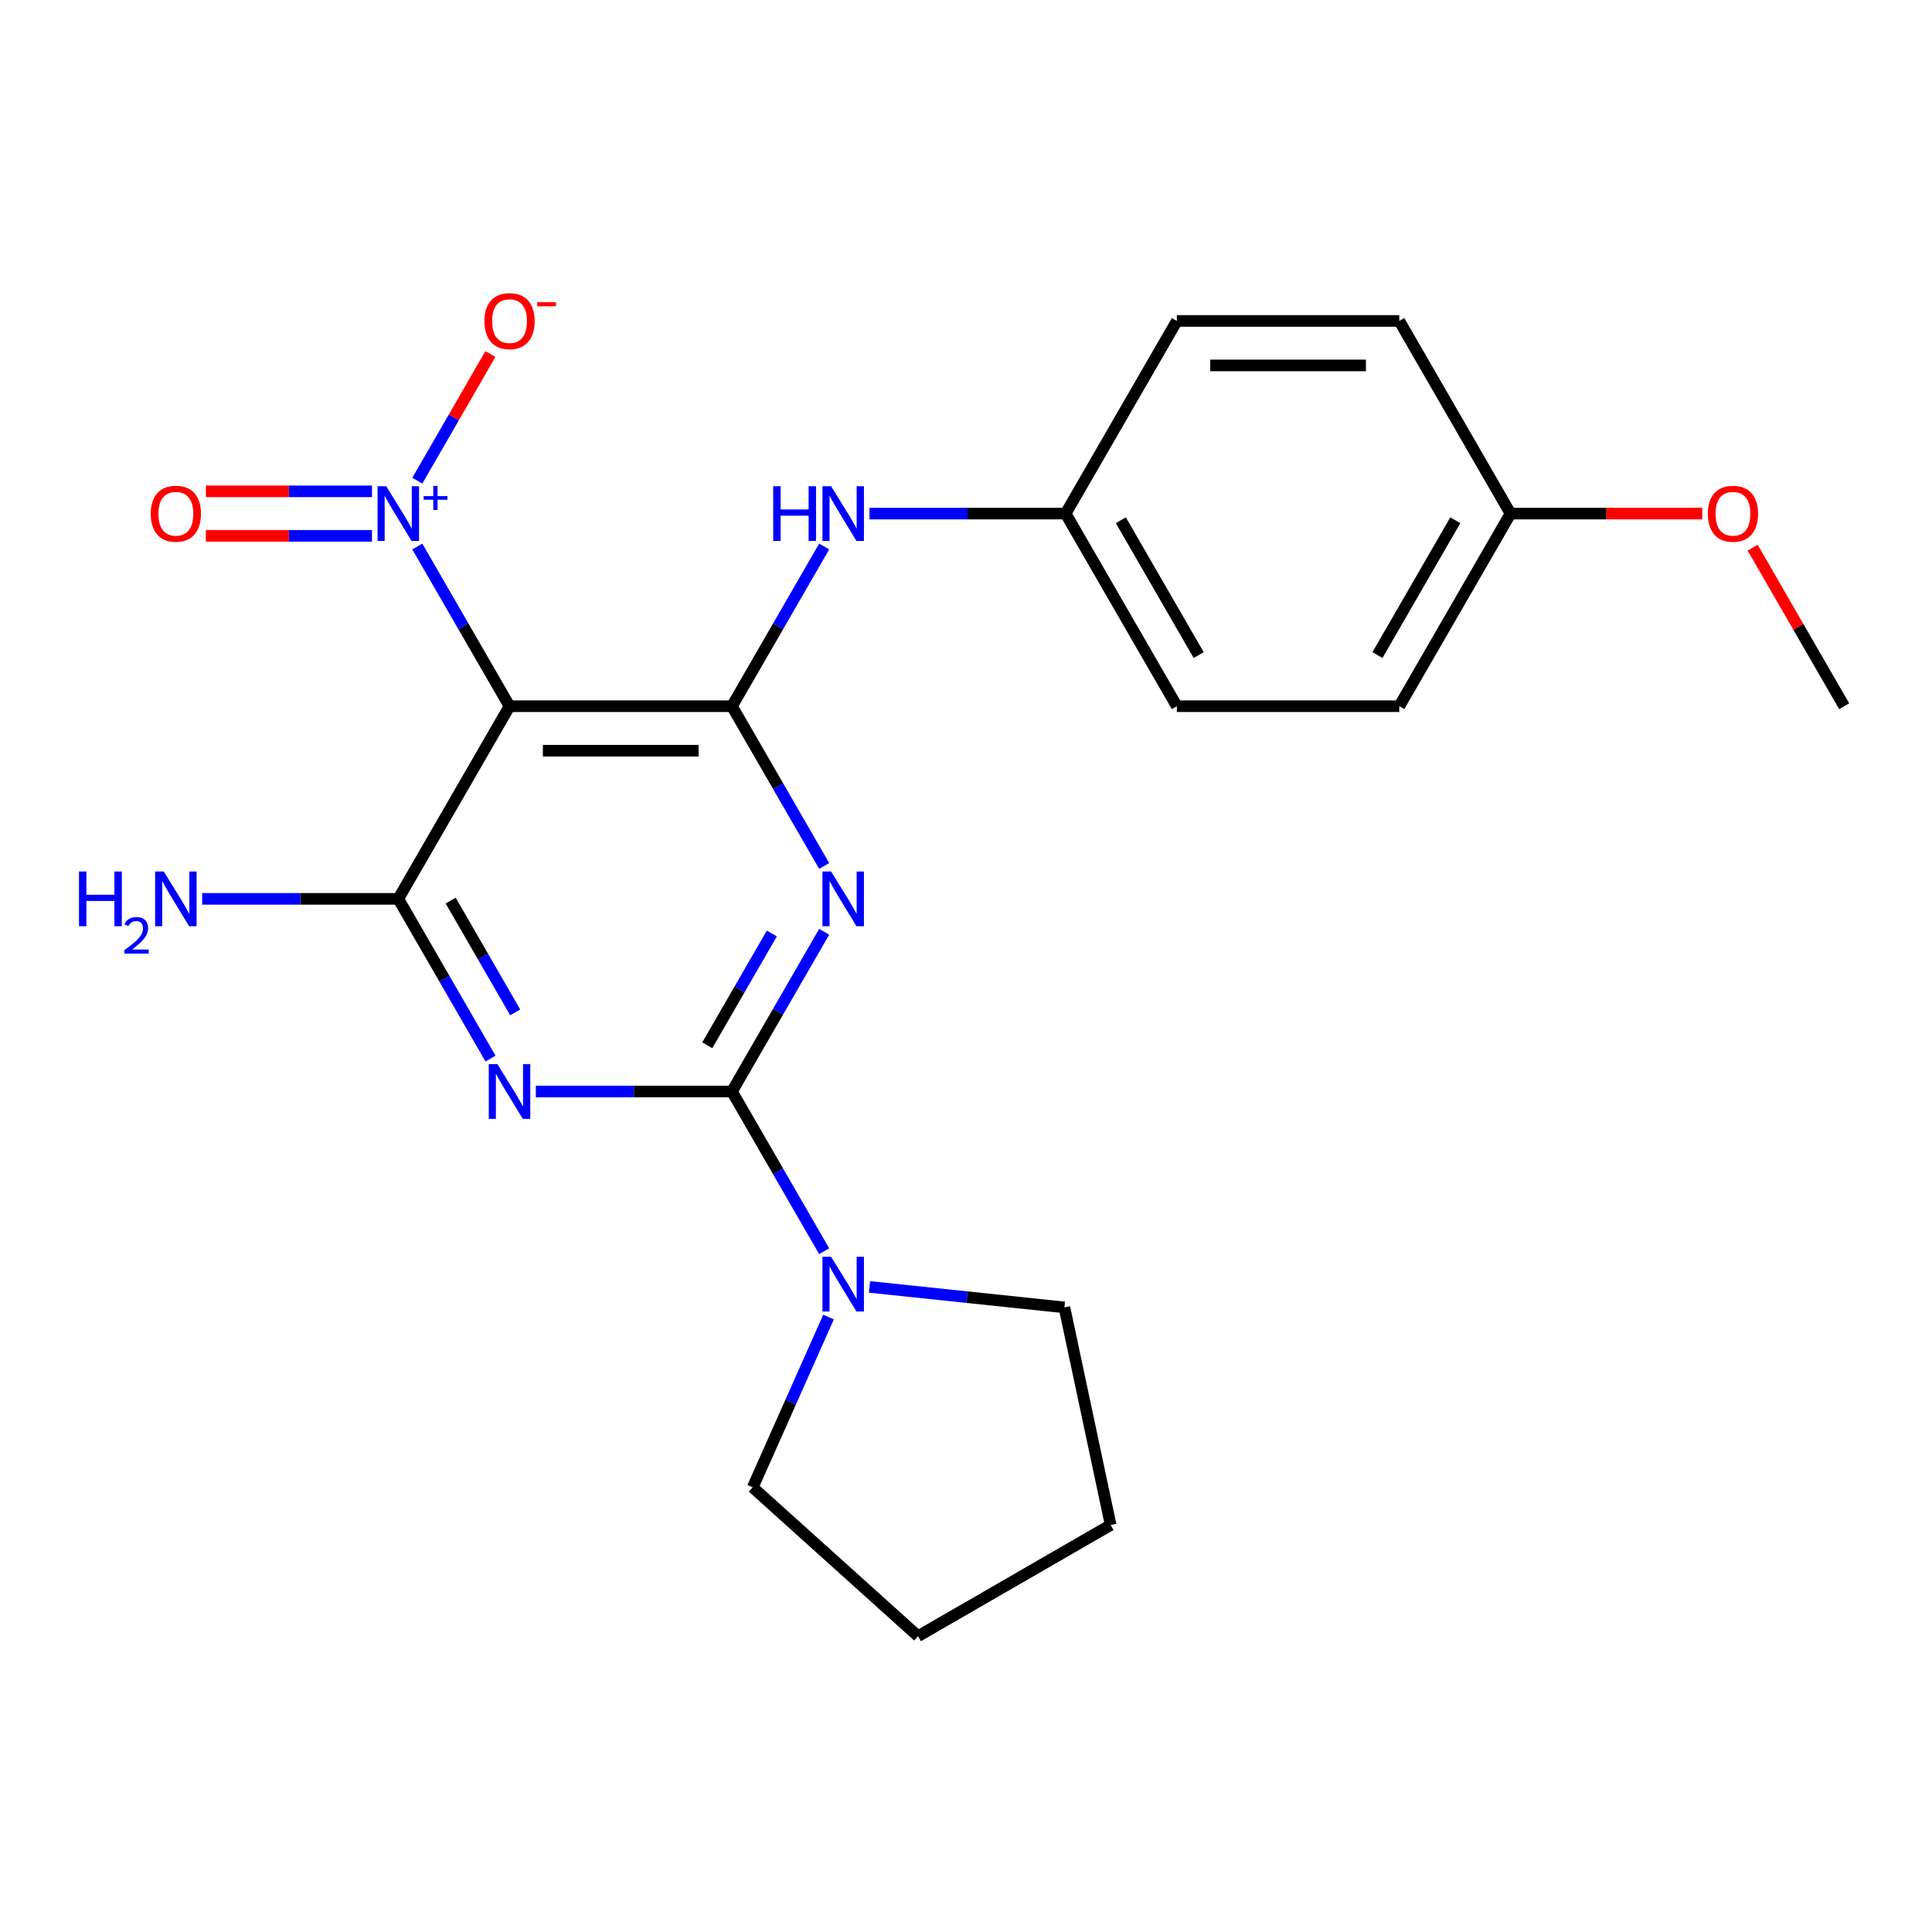 <?xml version='1.0' encoding='iso-8859-1'?>
<svg version='1.1' baseProfile='full'
              xmlns='http://www.w3.org/2000/svg'
                      xmlns:rdkit='http://www.rdkit.org/xml'
                      xmlns:xlink='http://www.w3.org/1999/xlink'
                  xml:space='preserve'
width='1000px' height='1000px' viewBox='0 0 1000 1000'>
<!-- END OF HEADER -->
<rect style='opacity:1.0;fill:#FFFFFF;stroke:none' width='1000' height='1000' x='0' y='0'> </rect>
<path class='bond-0' d='M 378.865,564.963 L 402.73,523.627' style='fill:none;fill-rule:evenodd;stroke:#000000;stroke-width:6px;stroke-linecap:butt;stroke-linejoin:miter;stroke-opacity:1' />
<path class='bond-0' d='M 402.73,523.627 L 426.596,482.291' style='fill:none;fill-rule:evenodd;stroke:#0000FF;stroke-width:6px;stroke-linecap:butt;stroke-linejoin:miter;stroke-opacity:1' />
<path class='bond-0' d='M 366.082,541.048 L 382.788,512.113' style='fill:none;fill-rule:evenodd;stroke:#000000;stroke-width:6px;stroke-linecap:butt;stroke-linejoin:miter;stroke-opacity:1' />
<path class='bond-0' d='M 382.788,512.113 L 399.494,483.178' style='fill:none;fill-rule:evenodd;stroke:#0000FF;stroke-width:6px;stroke-linecap:butt;stroke-linejoin:miter;stroke-opacity:1' />
<path class='bond-1' d='M 378.865,564.963 L 328.106,564.963' style='fill:none;fill-rule:evenodd;stroke:#000000;stroke-width:6px;stroke-linecap:butt;stroke-linejoin:miter;stroke-opacity:1' />
<path class='bond-1' d='M 328.106,564.963 L 277.347,564.963' style='fill:none;fill-rule:evenodd;stroke:#0000FF;stroke-width:6px;stroke-linecap:butt;stroke-linejoin:miter;stroke-opacity:1' />
<path class='bond-6' d='M 378.865,564.963 L 402.73,606.299' style='fill:none;fill-rule:evenodd;stroke:#000000;stroke-width:6px;stroke-linecap:butt;stroke-linejoin:miter;stroke-opacity:1' />
<path class='bond-6' d='M 402.73,606.299 L 426.596,647.635' style='fill:none;fill-rule:evenodd;stroke:#0000FF;stroke-width:6px;stroke-linecap:butt;stroke-linejoin:miter;stroke-opacity:1' />
<path class='bond-2' d='M 426.596,448.214 L 402.73,406.877' style='fill:none;fill-rule:evenodd;stroke:#0000FF;stroke-width:6px;stroke-linecap:butt;stroke-linejoin:miter;stroke-opacity:1' />
<path class='bond-2' d='M 402.73,406.877 L 378.865,365.541' style='fill:none;fill-rule:evenodd;stroke:#000000;stroke-width:6px;stroke-linecap:butt;stroke-linejoin:miter;stroke-opacity:1' />
<path class='bond-4' d='M 253.891,547.925 L 230.026,506.588' style='fill:none;fill-rule:evenodd;stroke:#0000FF;stroke-width:6px;stroke-linecap:butt;stroke-linejoin:miter;stroke-opacity:1' />
<path class='bond-4' d='M 230.026,506.588 L 206.161,465.252' style='fill:none;fill-rule:evenodd;stroke:#000000;stroke-width:6px;stroke-linecap:butt;stroke-linejoin:miter;stroke-opacity:1' />
<path class='bond-4' d='M 266.674,524.01 L 249.968,495.075' style='fill:none;fill-rule:evenodd;stroke:#0000FF;stroke-width:6px;stroke-linecap:butt;stroke-linejoin:miter;stroke-opacity:1' />
<path class='bond-4' d='M 249.968,495.075 L 233.262,466.139' style='fill:none;fill-rule:evenodd;stroke:#000000;stroke-width:6px;stroke-linecap:butt;stroke-linejoin:miter;stroke-opacity:1' />
<path class='bond-7' d='M 378.865,365.541 L 402.73,324.205' style='fill:none;fill-rule:evenodd;stroke:#000000;stroke-width:6px;stroke-linecap:butt;stroke-linejoin:miter;stroke-opacity:1' />
<path class='bond-7' d='M 402.73,324.205 L 426.596,282.869' style='fill:none;fill-rule:evenodd;stroke:#0000FF;stroke-width:6px;stroke-linecap:butt;stroke-linejoin:miter;stroke-opacity:1' />
<path class='bond-24' d='M 378.865,365.541 L 263.729,365.541' style='fill:none;fill-rule:evenodd;stroke:#000000;stroke-width:6px;stroke-linecap:butt;stroke-linejoin:miter;stroke-opacity:1' />
<path class='bond-24' d='M 361.594,388.569 L 280.999,388.569' style='fill:none;fill-rule:evenodd;stroke:#000000;stroke-width:6px;stroke-linecap:butt;stroke-linejoin:miter;stroke-opacity:1' />
<path class='bond-3' d='M 263.729,365.541 L 206.161,465.252' style='fill:none;fill-rule:evenodd;stroke:#000000;stroke-width:6px;stroke-linecap:butt;stroke-linejoin:miter;stroke-opacity:1' />
<path class='bond-5' d='M 263.729,365.541 L 239.863,324.205' style='fill:none;fill-rule:evenodd;stroke:#000000;stroke-width:6px;stroke-linecap:butt;stroke-linejoin:miter;stroke-opacity:1' />
<path class='bond-5' d='M 239.863,324.205 L 215.998,282.869' style='fill:none;fill-rule:evenodd;stroke:#0000FF;stroke-width:6px;stroke-linecap:butt;stroke-linejoin:miter;stroke-opacity:1' />
<path class='bond-10' d='M 206.161,465.252 L 155.402,465.252' style='fill:none;fill-rule:evenodd;stroke:#000000;stroke-width:6px;stroke-linecap:butt;stroke-linejoin:miter;stroke-opacity:1' />
<path class='bond-10' d='M 155.402,465.252 L 104.643,465.252' style='fill:none;fill-rule:evenodd;stroke:#0000FF;stroke-width:6px;stroke-linecap:butt;stroke-linejoin:miter;stroke-opacity:1' />
<path class='bond-8' d='M 215.998,248.792 L 234.913,216.029' style='fill:none;fill-rule:evenodd;stroke:#0000FF;stroke-width:6px;stroke-linecap:butt;stroke-linejoin:miter;stroke-opacity:1' />
<path class='bond-8' d='M 234.913,216.029 L 253.829,183.266' style='fill:none;fill-rule:evenodd;stroke:#FF0000;stroke-width:6px;stroke-linecap:butt;stroke-linejoin:miter;stroke-opacity:1' />
<path class='bond-9' d='M 192.542,254.317 L 149.552,254.317' style='fill:none;fill-rule:evenodd;stroke:#0000FF;stroke-width:6px;stroke-linecap:butt;stroke-linejoin:miter;stroke-opacity:1' />
<path class='bond-9' d='M 149.552,254.317 L 106.562,254.317' style='fill:none;fill-rule:evenodd;stroke:#FF0000;stroke-width:6px;stroke-linecap:butt;stroke-linejoin:miter;stroke-opacity:1' />
<path class='bond-9' d='M 192.542,277.344 L 149.552,277.344' style='fill:none;fill-rule:evenodd;stroke:#0000FF;stroke-width:6px;stroke-linecap:butt;stroke-linejoin:miter;stroke-opacity:1' />
<path class='bond-9' d='M 149.552,277.344 L 106.562,277.344' style='fill:none;fill-rule:evenodd;stroke:#FF0000;stroke-width:6px;stroke-linecap:butt;stroke-linejoin:miter;stroke-opacity:1' />
<path class='bond-17' d='M 450.051,666.105 L 500.495,671.407' style='fill:none;fill-rule:evenodd;stroke:#0000FF;stroke-width:6px;stroke-linecap:butt;stroke-linejoin:miter;stroke-opacity:1' />
<path class='bond-17' d='M 500.495,671.407 L 550.938,676.709' style='fill:none;fill-rule:evenodd;stroke:#000000;stroke-width:6px;stroke-linecap:butt;stroke-linejoin:miter;stroke-opacity:1' />
<path class='bond-18' d='M 428.847,681.712 L 409.225,725.784' style='fill:none;fill-rule:evenodd;stroke:#0000FF;stroke-width:6px;stroke-linecap:butt;stroke-linejoin:miter;stroke-opacity:1' />
<path class='bond-18' d='M 409.225,725.784 L 389.603,769.856' style='fill:none;fill-rule:evenodd;stroke:#000000;stroke-width:6px;stroke-linecap:butt;stroke-linejoin:miter;stroke-opacity:1' />
<path class='bond-11' d='M 450.051,265.83 L 500.81,265.83' style='fill:none;fill-rule:evenodd;stroke:#0000FF;stroke-width:6px;stroke-linecap:butt;stroke-linejoin:miter;stroke-opacity:1' />
<path class='bond-11' d='M 500.81,265.83 L 551.569,265.83' style='fill:none;fill-rule:evenodd;stroke:#000000;stroke-width:6px;stroke-linecap:butt;stroke-linejoin:miter;stroke-opacity:1' />
<path class='bond-13' d='M 551.569,265.83 L 609.137,166.12' style='fill:none;fill-rule:evenodd;stroke:#000000;stroke-width:6px;stroke-linecap:butt;stroke-linejoin:miter;stroke-opacity:1' />
<path class='bond-14' d='M 551.569,265.83 L 609.137,365.541' style='fill:none;fill-rule:evenodd;stroke:#000000;stroke-width:6px;stroke-linecap:butt;stroke-linejoin:miter;stroke-opacity:1' />
<path class='bond-14' d='M 580.146,269.273 L 620.444,339.071' style='fill:none;fill-rule:evenodd;stroke:#000000;stroke-width:6px;stroke-linecap:butt;stroke-linejoin:miter;stroke-opacity:1' />
<path class='bond-12' d='M 781.841,265.83 L 724.273,365.541' style='fill:none;fill-rule:evenodd;stroke:#000000;stroke-width:6px;stroke-linecap:butt;stroke-linejoin:miter;stroke-opacity:1' />
<path class='bond-12' d='M 753.264,269.273 L 712.966,339.071' style='fill:none;fill-rule:evenodd;stroke:#000000;stroke-width:6px;stroke-linecap:butt;stroke-linejoin:miter;stroke-opacity:1' />
<path class='bond-19' d='M 781.841,265.83 L 831.47,265.83' style='fill:none;fill-rule:evenodd;stroke:#000000;stroke-width:6px;stroke-linecap:butt;stroke-linejoin:miter;stroke-opacity:1' />
<path class='bond-19' d='M 831.47,265.83 L 881.099,265.83' style='fill:none;fill-rule:evenodd;stroke:#FF0000;stroke-width:6px;stroke-linecap:butt;stroke-linejoin:miter;stroke-opacity:1' />
<path class='bond-25' d='M 781.841,265.83 L 724.273,166.12' style='fill:none;fill-rule:evenodd;stroke:#000000;stroke-width:6px;stroke-linecap:butt;stroke-linejoin:miter;stroke-opacity:1' />
<path class='bond-15' d='M 609.137,166.12 L 724.273,166.12' style='fill:none;fill-rule:evenodd;stroke:#000000;stroke-width:6px;stroke-linecap:butt;stroke-linejoin:miter;stroke-opacity:1' />
<path class='bond-15' d='M 626.407,189.147 L 707.003,189.147' style='fill:none;fill-rule:evenodd;stroke:#000000;stroke-width:6px;stroke-linecap:butt;stroke-linejoin:miter;stroke-opacity:1' />
<path class='bond-16' d='M 609.137,365.541 L 724.273,365.541' style='fill:none;fill-rule:evenodd;stroke:#000000;stroke-width:6px;stroke-linecap:butt;stroke-linejoin:miter;stroke-opacity:1' />
<path class='bond-22' d='M 550.938,676.709 L 574.876,789.329' style='fill:none;fill-rule:evenodd;stroke:#000000;stroke-width:6px;stroke-linecap:butt;stroke-linejoin:miter;stroke-opacity:1' />
<path class='bond-21' d='M 389.603,769.856 L 475.166,846.897' style='fill:none;fill-rule:evenodd;stroke:#000000;stroke-width:6px;stroke-linecap:butt;stroke-linejoin:miter;stroke-opacity:1' />
<path class='bond-20' d='M 907.161,283.469 L 930.853,324.505' style='fill:none;fill-rule:evenodd;stroke:#FF0000;stroke-width:6px;stroke-linecap:butt;stroke-linejoin:miter;stroke-opacity:1' />
<path class='bond-20' d='M 930.853,324.505 L 954.545,365.541' style='fill:none;fill-rule:evenodd;stroke:#000000;stroke-width:6px;stroke-linecap:butt;stroke-linejoin:miter;stroke-opacity:1' />
<path class='bond-23' d='M 475.166,846.897 L 574.876,789.329' style='fill:none;fill-rule:evenodd;stroke:#000000;stroke-width:6px;stroke-linecap:butt;stroke-linejoin:miter;stroke-opacity:1' />
<path  class='atom-1' d='M 430.173 451.092
L 439.453 466.092
Q 440.373 467.572, 441.853 470.252
Q 443.333 472.932, 443.413 473.092
L 443.413 451.092
L 447.173 451.092
L 447.173 479.412
L 443.293 479.412
L 433.333 463.012
Q 432.173 461.092, 430.933 458.892
Q 429.733 456.692, 429.373 456.012
L 429.373 479.412
L 425.693 479.412
L 425.693 451.092
L 430.173 451.092
' fill='#0000FF'/>
<path  class='atom-2' d='M 257.469 550.803
L 266.749 565.803
Q 267.669 567.283, 269.149 569.963
Q 270.629 572.643, 270.709 572.803
L 270.709 550.803
L 274.469 550.803
L 274.469 579.123
L 270.589 579.123
L 260.629 562.723
Q 259.469 560.803, 258.229 558.603
Q 257.029 556.403, 256.669 555.723
L 256.669 579.123
L 252.989 579.123
L 252.989 550.803
L 257.469 550.803
' fill='#0000FF'/>
<path  class='atom-6' d='M 199.901 251.67
L 209.181 266.67
Q 210.101 268.15, 211.581 270.83
Q 213.061 273.51, 213.141 273.67
L 213.141 251.67
L 216.901 251.67
L 216.901 279.99
L 213.021 279.99
L 203.061 263.59
Q 201.901 261.67, 200.661 259.47
Q 199.461 257.27, 199.101 256.59
L 199.101 279.99
L 195.421 279.99
L 195.421 251.67
L 199.901 251.67
' fill='#0000FF'/>
<path  class='atom-6' d='M 219.277 256.775
L 224.266 256.775
L 224.266 251.522
L 226.484 251.522
L 226.484 256.775
L 231.605 256.775
L 231.605 258.676
L 226.484 258.676
L 226.484 263.956
L 224.266 263.956
L 224.266 258.676
L 219.277 258.676
L 219.277 256.775
' fill='#0000FF'/>
<path  class='atom-7' d='M 430.173 650.514
L 439.453 665.514
Q 440.373 666.994, 441.853 669.674
Q 443.333 672.354, 443.413 672.514
L 443.413 650.514
L 447.173 650.514
L 447.173 678.834
L 443.293 678.834
L 433.333 662.434
Q 432.173 660.514, 430.933 658.314
Q 429.733 656.114, 429.373 655.434
L 429.373 678.834
L 425.693 678.834
L 425.693 650.514
L 430.173 650.514
' fill='#0000FF'/>
<path  class='atom-8' d='M 400.213 251.67
L 404.053 251.67
L 404.053 263.71
L 418.533 263.71
L 418.533 251.67
L 422.373 251.67
L 422.373 279.99
L 418.533 279.99
L 418.533 266.91
L 404.053 266.91
L 404.053 279.99
L 400.213 279.99
L 400.213 251.67
' fill='#0000FF'/>
<path  class='atom-8' d='M 430.173 251.67
L 439.453 266.67
Q 440.373 268.15, 441.853 270.83
Q 443.333 273.51, 443.413 273.67
L 443.413 251.67
L 447.173 251.67
L 447.173 279.99
L 443.293 279.99
L 433.333 263.59
Q 432.173 261.67, 430.933 259.47
Q 429.733 257.27, 429.373 256.59
L 429.373 279.99
L 425.693 279.99
L 425.693 251.67
L 430.173 251.67
' fill='#0000FF'/>
<path  class='atom-9' d='M 250.729 166.2
Q 250.729 159.4, 254.089 155.6
Q 257.449 151.8, 263.729 151.8
Q 270.009 151.8, 273.369 155.6
Q 276.729 159.4, 276.729 166.2
Q 276.729 173.08, 273.329 177
Q 269.929 180.88, 263.729 180.88
Q 257.489 180.88, 254.089 177
Q 250.729 173.12, 250.729 166.2
M 263.729 177.68
Q 268.049 177.68, 270.369 174.8
Q 272.729 171.88, 272.729 166.2
Q 272.729 160.64, 270.369 157.84
Q 268.049 155, 263.729 155
Q 259.409 155, 257.049 157.8
Q 254.729 160.6, 254.729 166.2
Q 254.729 171.92, 257.049 174.8
Q 259.409 177.68, 263.729 177.68
' fill='#FF0000'/>
<path  class='atom-9' d='M 278.049 156.422
L 287.737 156.422
L 287.737 158.534
L 278.049 158.534
L 278.049 156.422
' fill='#FF0000'/>
<path  class='atom-10' d='M 78.024 265.91
Q 78.024 259.11, 81.384 255.31
Q 84.744 251.51, 91.024 251.51
Q 97.304 251.51, 100.664 255.31
Q 104.024 259.11, 104.024 265.91
Q 104.024 272.79, 100.624 276.71
Q 97.224 280.59, 91.024 280.59
Q 84.784 280.59, 81.384 276.71
Q 78.024 272.83, 78.024 265.91
M 91.024 277.39
Q 95.344 277.39, 97.664 274.51
Q 100.024 271.59, 100.024 265.91
Q 100.024 260.35, 97.664 257.55
Q 95.344 254.71, 91.024 254.71
Q 86.704 254.71, 84.344 257.51
Q 82.024 260.31, 82.024 265.91
Q 82.024 271.63, 84.344 274.51
Q 86.704 277.39, 91.024 277.39
' fill='#FF0000'/>
<path  class='atom-11' d='M 40.892 451.092
L 44.732 451.092
L 44.732 463.132
L 59.212 463.132
L 59.212 451.092
L 63.052 451.092
L 63.052 479.412
L 59.212 479.412
L 59.212 466.332
L 44.732 466.332
L 44.732 479.412
L 40.892 479.412
L 40.892 451.092
' fill='#0000FF'/>
<path  class='atom-11' d='M 64.424 478.419
Q 65.111 476.65, 66.748 475.673
Q 68.384 474.67, 70.655 474.67
Q 73.48 474.67, 75.064 476.201
Q 76.648 477.732, 76.648 480.451
Q 76.648 483.223, 74.588 485.811
Q 72.556 488.398, 68.332 491.46
L 76.964 491.46
L 76.964 493.572
L 64.372 493.572
L 64.372 491.803
Q 67.856 489.322, 69.916 487.474
Q 72.001 485.626, 73.004 483.963
Q 74.008 482.299, 74.008 480.583
Q 74.008 478.788, 73.11 477.785
Q 72.212 476.782, 70.655 476.782
Q 69.15 476.782, 68.147 477.389
Q 67.144 477.996, 66.431 479.343
L 64.424 478.419
' fill='#0000FF'/>
<path  class='atom-11' d='M 84.764 451.092
L 94.044 466.092
Q 94.964 467.572, 96.444 470.252
Q 97.924 472.932, 98.004 473.092
L 98.004 451.092
L 101.764 451.092
L 101.764 479.412
L 97.884 479.412
L 87.924 463.012
Q 86.764 461.092, 85.524 458.892
Q 84.324 456.692, 83.964 456.012
L 83.964 479.412
L 80.284 479.412
L 80.284 451.092
L 84.764 451.092
' fill='#0000FF'/>
<path  class='atom-20' d='M 883.977 265.91
Q 883.977 259.11, 887.337 255.31
Q 890.697 251.51, 896.977 251.51
Q 903.257 251.51, 906.617 255.31
Q 909.977 259.11, 909.977 265.91
Q 909.977 272.79, 906.577 276.71
Q 903.177 280.59, 896.977 280.59
Q 890.737 280.59, 887.337 276.71
Q 883.977 272.83, 883.977 265.91
M 896.977 277.39
Q 901.297 277.39, 903.617 274.51
Q 905.977 271.59, 905.977 265.91
Q 905.977 260.35, 903.617 257.55
Q 901.297 254.71, 896.977 254.71
Q 892.657 254.71, 890.297 257.51
Q 887.977 260.31, 887.977 265.91
Q 887.977 271.63, 890.297 274.51
Q 892.657 277.39, 896.977 277.39
' fill='#FF0000'/>
</svg>
